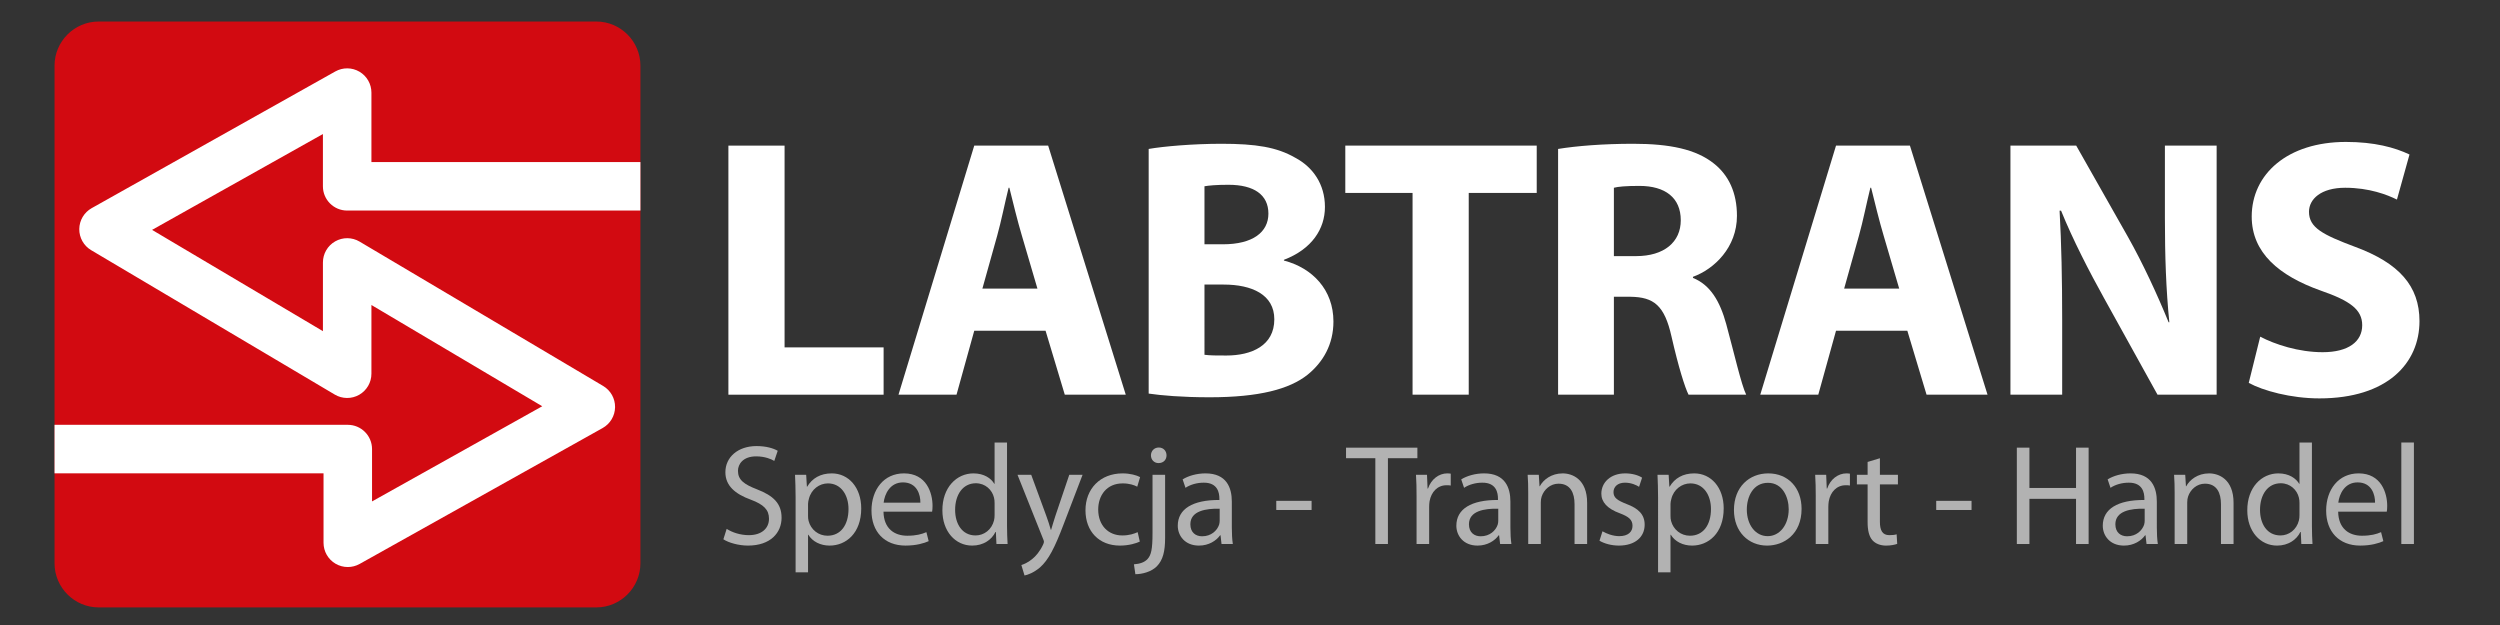 <?xml version="1.0" encoding="utf-8"?>
<!-- Generator: Adobe Illustrator 15.0.0, SVG Export Plug-In . SVG Version: 6.00 Build 0)  -->
<!DOCTYPE svg PUBLIC "-//W3C//DTD SVG 1.0//EN" "http://www.w3.org/TR/2001/REC-SVG-20010904/DTD/svg10.dtd">
<svg version="1.0" id="Warstwa_1" xmlns="http://www.w3.org/2000/svg" xmlns:xlink="http://www.w3.org/1999/xlink" x="0px" y="0px"
	 width="566.93px" height="141.73px" viewBox="0 0 566.93 141.73" enable-background="new 0 0 566.93 141.73" xml:space="preserve">
<rect x="0" y="0" width="566.93" height="141.73" fill="#333333" stroke="none"/>
<path fill="#D20A11" d="M145.229,127.742c0,5.5-4.5,10-10,10H22.368c-5.5,0-10-4.5-10-10V14.882c0-5.5,4.5-10,10-10h112.86
	c5.5,0,10,4.5,10,10V127.742z"/>
<path fill="#FFFFFF" d="M78.729,47.75h66.5v-11h-61V21c0-1.953-1.036-3.759-2.721-4.746c-1.686-0.987-3.767-1.005-5.471-0.05
	l-55.25,31c-1.714,0.962-2.785,2.766-2.808,4.731c-0.023,1.966,1.004,3.794,2.695,4.797l55.25,32.75
	c1.7,1.007,3.81,1.025,5.527,0.048c1.717-0.979,2.778-2.803,2.778-4.778l0.002-15.584l38.731,22.958l-38.593,21.583v-11.872
	c0-3.037-2.462-5.5-5.5-5.5h-66.5v11h61v15.75c0,1.951,1.034,3.757,2.717,4.744c0.859,0.504,1.82,0.756,2.783,0.756
	c0.925,0,1.85-0.233,2.685-0.699l55.113-30.822c1.717-0.961,2.79-2.765,2.815-4.731s-1.003-3.798-2.695-4.801l-55.25-32.75
	c-1.7-1.008-3.809-1.025-5.527-0.047c-1.717,0.978-2.778,2.802-2.778,4.778l-0.002,15.584L34.485,52.131l38.743-21.738V42.25
	C73.229,45.288,75.691,47.75,78.729,47.75z"/>
<g>
	<path fill="#FFFFFF" d="M165.18,33.023h12.738v45.755h22.458v10.727H165.18V33.023z"/>
	<path fill="#FFFFFF" d="M220.933,75.007l-4.022,14.498h-13.157l17.179-56.482h16.76l17.599,56.482h-13.828l-4.357-14.498H220.933z
		 M235.263,65.454l-3.52-11.984c-1.006-3.352-2.011-7.542-2.849-10.894h-0.167c-0.838,3.352-1.676,7.626-2.598,10.894l-3.352,11.984
		H235.263z"/>
	<path fill="#FFFFFF" d="M260.487,33.777c3.352-0.586,10.056-1.173,16.509-1.173c7.793,0,12.57,0.754,16.76,3.184
		c3.938,2.095,6.704,5.95,6.704,11.146c0,4.944-2.933,9.554-9.302,11.984v0.167c6.453,1.676,11.229,6.62,11.229,13.827
		c0,5.195-2.347,9.219-5.866,12.067c-4.106,3.269-10.978,5.112-22.207,5.112c-6.285,0-10.979-0.419-13.827-0.838V33.777z
		 M273.141,55.398h4.19c6.788,0,10.308-2.766,10.308-6.956c0-4.274-3.269-6.537-9.051-6.537c-2.85,0-4.441,0.167-5.447,0.335V55.398
		z M273.141,80.454c1.258,0.168,2.766,0.168,4.944,0.168c5.782,0,10.895-2.263,10.895-8.213c0-5.614-5.112-7.877-11.48-7.877h-4.358
		V80.454z"/>
	<path fill="#FFFFFF" d="M320.329,43.75h-15.252V33.023h43.409V43.75h-15.419v45.755h-12.738V43.75z"/>
	<path fill="#FFFFFF" d="M353.331,33.777c4.105-0.67,10.14-1.173,17.012-1.173c8.38,0,14.246,1.257,18.269,4.441
		c3.436,2.682,5.279,6.704,5.279,11.9c0,7.123-5.112,12.067-9.973,13.827v0.251c3.938,1.592,6.117,5.28,7.542,10.476
		c1.76,6.452,3.437,13.827,4.525,16.006h-13.073c-0.838-1.676-2.262-6.201-3.854-13.157c-1.592-7.123-4.022-8.966-9.302-9.05h-3.771
		v22.208h-12.653V33.777z M365.984,58.08h5.028c6.369,0,10.14-3.185,10.14-8.129c0-5.112-3.52-7.793-9.386-7.793
		c-3.101,0-4.86,0.167-5.782,0.419V58.08z"/>
	<path fill="#FFFFFF" d="M416.356,75.007l-4.022,14.498h-13.156l17.179-56.482h16.761l17.598,56.482h-13.827l-4.357-14.498H416.356z
		 M430.687,65.454l-3.52-11.984c-1.006-3.352-2.011-7.542-2.85-10.894h-0.167c-0.838,3.352-1.676,7.626-2.598,10.894L418.2,65.454
		H430.687z"/>
	<path fill="#FFFFFF" d="M455.912,89.505V33.023h14.916l11.732,20.699c3.352,5.95,6.62,12.989,9.218,19.358h0.168
		c-0.754-7.458-1.006-15.084-1.006-23.632V33.023h11.732v56.482h-13.408l-12.067-21.788c-3.352-6.034-7.123-13.325-9.805-19.945
		h-0.335c0.419,7.542,0.586,15.503,0.586,24.721v17.012H455.912z"/>
	<path fill="#FFFFFF" d="M512.553,76.348c3.352,1.76,8.715,3.521,14.162,3.521c5.866,0,8.967-2.431,8.967-6.118
		c0-3.52-2.682-5.531-9.47-7.877c-9.386-3.352-15.587-8.548-15.587-16.76c0-9.637,8.129-16.928,21.369-16.928
		c6.453,0,11.062,1.257,14.414,2.85l-2.85,10.224c-2.179-1.089-6.285-2.682-11.731-2.682c-5.531,0-8.213,2.598-8.213,5.447
		c0,3.604,3.101,5.195,10.476,7.961c9.972,3.688,14.581,8.883,14.581,16.845c0,9.469-7.207,17.514-22.71,17.514
		c-6.453,0-12.822-1.76-16.006-3.52L512.553,76.348z"/>
</g>
<g>
	<g>
		<path fill="#B2B2B2" d="M164.788,119.931c1.265,0.812,3.081,1.427,5.026,1.427c2.886,0,4.572-1.523,4.572-3.729
			c0-2.011-1.167-3.21-4.118-4.313c-3.567-1.297-5.771-3.178-5.771-6.226c0-3.404,2.821-5.934,7.068-5.934
			c2.205,0,3.859,0.519,4.799,1.07l-0.778,2.302c-0.681-0.422-2.14-1.038-4.118-1.038c-2.983,0-4.118,1.784-4.118,3.275
			c0,2.043,1.33,3.048,4.345,4.215c3.696,1.427,5.544,3.211,5.544,6.421c0,3.372-2.464,6.322-7.62,6.322
			c-2.107,0-4.41-0.648-5.577-1.427L164.788,119.931z"/>
		<path fill="#B2B2B2" d="M180.42,112.798c0-2.011-0.065-3.632-0.13-5.123h2.529l0.162,2.691h0.065
			c1.135-1.913,3.015-3.016,5.577-3.016c3.826,0,6.68,3.21,6.68,7.943c0,5.643-3.469,8.431-7.166,8.431
			c-2.075,0-3.891-0.907-4.831-2.464h-0.065v8.527h-2.821V112.798z M183.241,116.98c0,0.422,0.032,0.811,0.13,1.167
			c0.519,1.979,2.237,3.34,4.28,3.34c3.016,0,4.767-2.464,4.767-6.063c0-3.112-1.654-5.804-4.669-5.804
			c-1.945,0-3.793,1.361-4.313,3.502c-0.097,0.356-0.194,0.778-0.194,1.135V116.98z"/>
		<path fill="#B2B2B2" d="M200.351,116.04c0.064,3.858,2.497,5.447,5.382,5.447c2.043,0,3.307-0.356,4.345-0.811l0.519,2.043
			c-1.005,0.454-2.756,1.005-5.253,1.005c-4.831,0-7.717-3.21-7.717-7.944c0-4.733,2.789-8.43,7.361-8.43
			c5.155,0,6.485,4.475,6.485,7.36c0,0.583-0.033,1.005-0.097,1.329H200.351z M208.716,113.997c0.033-1.783-0.746-4.604-3.956-4.604
			c-2.918,0-4.15,2.627-4.377,4.604H208.716z"/>
		<path fill="#B2B2B2" d="M228.365,100.347v18.969c0,1.394,0.065,2.982,0.13,4.053h-2.529l-0.13-2.724h-0.097
			c-0.843,1.751-2.724,3.08-5.285,3.08c-3.794,0-6.745-3.21-6.745-7.977c-0.032-5.22,3.243-8.397,7.037-8.397
			c2.432,0,4.021,1.135,4.734,2.366h0.065v-9.37H228.365z M225.544,114.063c0-0.357-0.033-0.844-0.13-1.2
			c-0.421-1.783-1.978-3.274-4.118-3.274c-2.95,0-4.701,2.594-4.701,6.03c0,3.178,1.589,5.805,4.637,5.805
			c1.913,0,3.664-1.297,4.183-3.405c0.097-0.389,0.13-0.777,0.13-1.231V114.063z"/>
		<path fill="#B2B2B2" d="M233.854,107.675l3.404,9.273c0.389,1.037,0.778,2.27,1.038,3.21h0.065
			c0.292-0.94,0.616-2.141,1.005-3.275l3.113-9.208h3.015l-4.28,11.187c-2.043,5.382-3.437,8.106-5.383,9.824
			c-1.426,1.2-2.789,1.687-3.501,1.816l-0.713-2.367c0.713-0.228,1.653-0.681,2.497-1.395c0.778-0.616,1.718-1.719,2.399-3.178
			c0.13-0.292,0.227-0.519,0.227-0.681s-0.065-0.389-0.227-0.746l-5.771-14.461H233.854z"/>
		<path fill="#B2B2B2" d="M258.477,122.817c-0.746,0.356-2.399,0.907-4.507,0.907c-4.734,0-7.814-3.21-7.814-8.009
			c0-4.831,3.308-8.365,8.431-8.365c1.686,0,3.178,0.421,3.956,0.843l-0.648,2.173c-0.681-0.357-1.751-0.746-3.308-0.746
			c-3.599,0-5.544,2.691-5.544,5.934c0,3.632,2.334,5.869,5.447,5.869c1.621,0,2.691-0.39,3.501-0.746L258.477,122.817z"/>
		<path fill="#B2B2B2" d="M257.144,127.973c1.33-0.098,2.432-0.454,3.113-1.232c0.778-0.875,1.103-2.107,1.103-5.869v-13.196h2.854
			v14.299c0,3.048-0.486,5.026-1.881,6.453c-1.265,1.265-3.34,1.783-4.864,1.783L257.144,127.973z M264.537,103.265
			c0,0.94-0.648,1.751-1.815,1.751c-1.038,0-1.719-0.811-1.719-1.751c0-0.973,0.713-1.783,1.783-1.783
			S264.537,102.292,264.537,103.265z"/>
		<path fill="#B2B2B2" d="M279.344,119.606c0,1.362,0.064,2.691,0.227,3.762h-2.562l-0.227-1.978h-0.098
			c-0.875,1.231-2.562,2.334-4.799,2.334c-3.178,0-4.799-2.237-4.799-4.507c0-3.794,3.372-5.869,9.436-5.837v-0.324
			c0-1.265-0.356-3.631-3.566-3.599c-1.491,0-3.016,0.422-4.118,1.167l-0.648-1.913c1.297-0.811,3.21-1.361,5.188-1.361
			c4.799,0,5.966,3.274,5.966,6.388V119.606z M276.588,115.359c-3.113-0.065-6.647,0.486-6.647,3.534
			c0,1.881,1.232,2.724,2.659,2.724c2.075,0,3.404-1.297,3.858-2.626c0.097-0.324,0.13-0.648,0.13-0.908V115.359z"/>
		<path fill="#B2B2B2" d="M297.432,113.576v2.075h-8.009v-2.075H297.432z"/>
		<path fill="#B2B2B2" d="M311.889,103.913h-6.646v-2.399h16.18v2.399h-6.68v19.455h-2.854V103.913z"/>
		<path fill="#B2B2B2" d="M321.237,112.57c0-1.848-0.032-3.437-0.13-4.896h2.497l0.129,3.112h0.098
			c0.714-2.107,2.465-3.437,4.378-3.437c0.291,0,0.519,0.032,0.777,0.064v2.691c-0.291-0.064-0.583-0.064-0.973-0.064
			c-2.01,0-3.437,1.491-3.826,3.631c-0.064,0.39-0.097,0.876-0.097,1.33v8.365h-2.854V112.57z"/>
		<path fill="#B2B2B2" d="M342.519,119.606c0,1.362,0.064,2.691,0.227,3.762h-2.562l-0.227-1.978h-0.098
			c-0.875,1.231-2.562,2.334-4.799,2.334c-3.178,0-4.799-2.237-4.799-4.507c0-3.794,3.372-5.869,9.436-5.837v-0.324
			c0-1.265-0.356-3.631-3.566-3.599c-1.491,0-3.016,0.422-4.118,1.167l-0.648-1.913c1.297-0.811,3.21-1.361,5.188-1.361
			c4.799,0,5.966,3.274,5.966,6.388V119.606z M339.763,115.359c-3.113-0.065-6.647,0.486-6.647,3.534
			c0,1.881,1.232,2.724,2.659,2.724c2.075,0,3.404-1.297,3.858-2.626c0.097-0.324,0.13-0.648,0.13-0.908V115.359z"/>
		<path fill="#B2B2B2" d="M346.559,111.922c0-1.653-0.032-2.95-0.13-4.247h2.529l0.162,2.594h0.064
			c0.778-1.459,2.595-2.918,5.188-2.918c2.172,0,5.545,1.297,5.545,6.68v9.338h-2.854v-9.047c0-2.529-0.94-4.637-3.632-4.637
			c-1.849,0-3.308,1.33-3.826,2.919c-0.13,0.356-0.194,0.843-0.194,1.329v9.436h-2.854V111.922z"/>
		<path fill="#B2B2B2" d="M363.398,120.482c0.876,0.519,2.367,1.103,3.794,1.103c2.043,0,3.016-1.005,3.016-2.335
			c0-1.361-0.811-2.075-2.886-2.854c-2.854-1.037-4.183-2.562-4.183-4.442c0-2.528,2.075-4.604,5.415-4.604
			c1.589,0,2.982,0.421,3.826,0.973l-0.682,2.075c-0.615-0.39-1.751-0.94-3.21-0.94c-1.686,0-2.594,0.973-2.594,2.14
			c0,1.297,0.908,1.881,2.951,2.691c2.69,1.005,4.117,2.367,4.117,4.702c0,2.788-2.172,4.733-5.836,4.733
			c-1.719,0-3.308-0.454-4.41-1.103L363.398,120.482z"/>
		<path fill="#B2B2B2" d="M376.003,112.798c0-2.011-0.065-3.632-0.13-5.123h2.529l0.162,2.691h0.064
			c1.135-1.913,3.016-3.016,5.577-3.016c3.826,0,6.68,3.21,6.68,7.943c0,5.643-3.47,8.431-7.166,8.431
			c-2.075,0-3.891-0.907-4.831-2.464h-0.064v8.527h-2.821V112.798z M378.824,116.98c0,0.422,0.032,0.811,0.129,1.167
			c0.52,1.979,2.237,3.34,4.28,3.34c3.016,0,4.767-2.464,4.767-6.063c0-3.112-1.653-5.804-4.669-5.804
			c-1.945,0-3.794,1.361-4.313,3.502c-0.098,0.356-0.194,0.778-0.194,1.135V116.98z"/>
		<path fill="#B2B2B2" d="M408.547,115.392c0,5.804-4.054,8.333-7.814,8.333c-4.216,0-7.522-3.112-7.522-8.073
			c0-5.221,3.469-8.301,7.781-8.301C405.499,107.351,408.547,110.625,408.547,115.392z M396.128,115.554
			c0,3.438,1.945,6.031,4.734,6.031c2.724,0,4.767-2.562,4.767-6.096c0-2.659-1.33-5.999-4.702-5.999
			C397.587,109.49,396.128,112.604,396.128,115.554z"/>
		<path fill="#B2B2B2" d="M411.76,112.57c0-1.848-0.032-3.437-0.13-4.896h2.497l0.129,3.112h0.098
			c0.714-2.107,2.465-3.437,4.377-3.437c0.292,0,0.52,0.032,0.778,0.064v2.691c-0.291-0.064-0.583-0.064-0.973-0.064
			c-2.01,0-3.437,1.491-3.826,3.631c-0.064,0.39-0.097,0.876-0.097,1.33v8.365h-2.854V112.57z"/>
		<path fill="#B2B2B2" d="M426.309,103.913v3.762h4.086v2.172h-4.086v8.463c0,1.945,0.552,3.048,2.141,3.048
			c0.778,0,1.231-0.064,1.653-0.194l0.13,2.173c-0.552,0.194-1.427,0.389-2.529,0.389c-1.329,0-2.399-0.454-3.08-1.199
			c-0.778-0.876-1.103-2.271-1.103-4.118v-8.561h-2.432v-2.172h2.432v-2.919L426.309,103.913z"/>
		<path fill="#B2B2B2" d="M447.089,113.576v2.075h-8.009v-2.075H447.089z"/>
		<path fill="#B2B2B2" d="M460.217,101.514v9.144h10.57v-9.144h2.854v21.854h-2.854v-10.246h-10.57v10.246h-2.854v-21.854H460.217z"
			/>
		<path fill="#B2B2B2" d="M489.109,119.606c0,1.362,0.064,2.691,0.227,3.762h-2.562l-0.227-1.978h-0.098
			c-0.875,1.231-2.562,2.334-4.799,2.334c-3.178,0-4.799-2.237-4.799-4.507c0-3.794,3.372-5.869,9.436-5.837v-0.324
			c0-1.265-0.356-3.631-3.566-3.599c-1.491,0-3.016,0.422-4.118,1.167l-0.648-1.913c1.297-0.811,3.21-1.361,5.188-1.361
			c4.799,0,5.966,3.274,5.966,6.388V119.606z M486.354,115.359c-3.113-0.065-6.647,0.486-6.647,3.534
			c0,1.881,1.232,2.724,2.659,2.724c2.075,0,3.404-1.297,3.858-2.626c0.097-0.324,0.13-0.648,0.13-0.908V115.359z"/>
		<path fill="#B2B2B2" d="M493.149,111.922c0-1.653-0.032-2.95-0.13-4.247h2.529l0.162,2.594h0.064
			c0.778-1.459,2.595-2.918,5.188-2.918c2.172,0,5.545,1.297,5.545,6.68v9.338h-2.854v-9.047c0-2.529-0.94-4.637-3.632-4.637
			c-1.849,0-3.308,1.33-3.826,2.919c-0.13,0.356-0.194,0.843-0.194,1.329v9.436h-2.854V111.922z"/>
		<path fill="#B2B2B2" d="M524.279,100.347v18.969c0,1.394,0.064,2.982,0.129,4.053h-2.529l-0.129-2.724h-0.098
			c-0.843,1.751-2.724,3.08-5.285,3.08c-3.794,0-6.744-3.21-6.744-7.977c-0.032-5.22,3.242-8.397,7.036-8.397
			c2.432,0,4.021,1.135,4.733,2.366h0.065v-9.37H524.279z M521.458,114.063c0-0.357-0.032-0.844-0.13-1.2
			c-0.422-1.783-1.978-3.274-4.118-3.274c-2.95,0-4.701,2.594-4.701,6.03c0,3.178,1.589,5.805,4.637,5.805
			c1.913,0,3.664-1.297,4.183-3.405c0.098-0.389,0.13-0.777,0.13-1.231V114.063z"/>
		<path fill="#B2B2B2" d="M530.229,116.04c0.064,3.858,2.496,5.447,5.383,5.447c2.042,0,3.307-0.356,4.345-0.811l0.519,2.043
			c-1.005,0.454-2.756,1.005-5.253,1.005c-4.831,0-7.717-3.21-7.717-7.944c0-4.733,2.788-8.43,7.36-8.43
			c5.155,0,6.484,4.475,6.484,7.36c0,0.583-0.032,1.005-0.097,1.329H530.229z M538.594,113.997c0.032-1.783-0.745-4.604-3.956-4.604
			c-2.918,0-4.15,2.627-4.377,4.604H538.594z"/>
		<path fill="#B2B2B2" d="M544.553,100.347h2.854v23.021h-2.854V100.347z"/>
	</g>
</g>
</svg>
